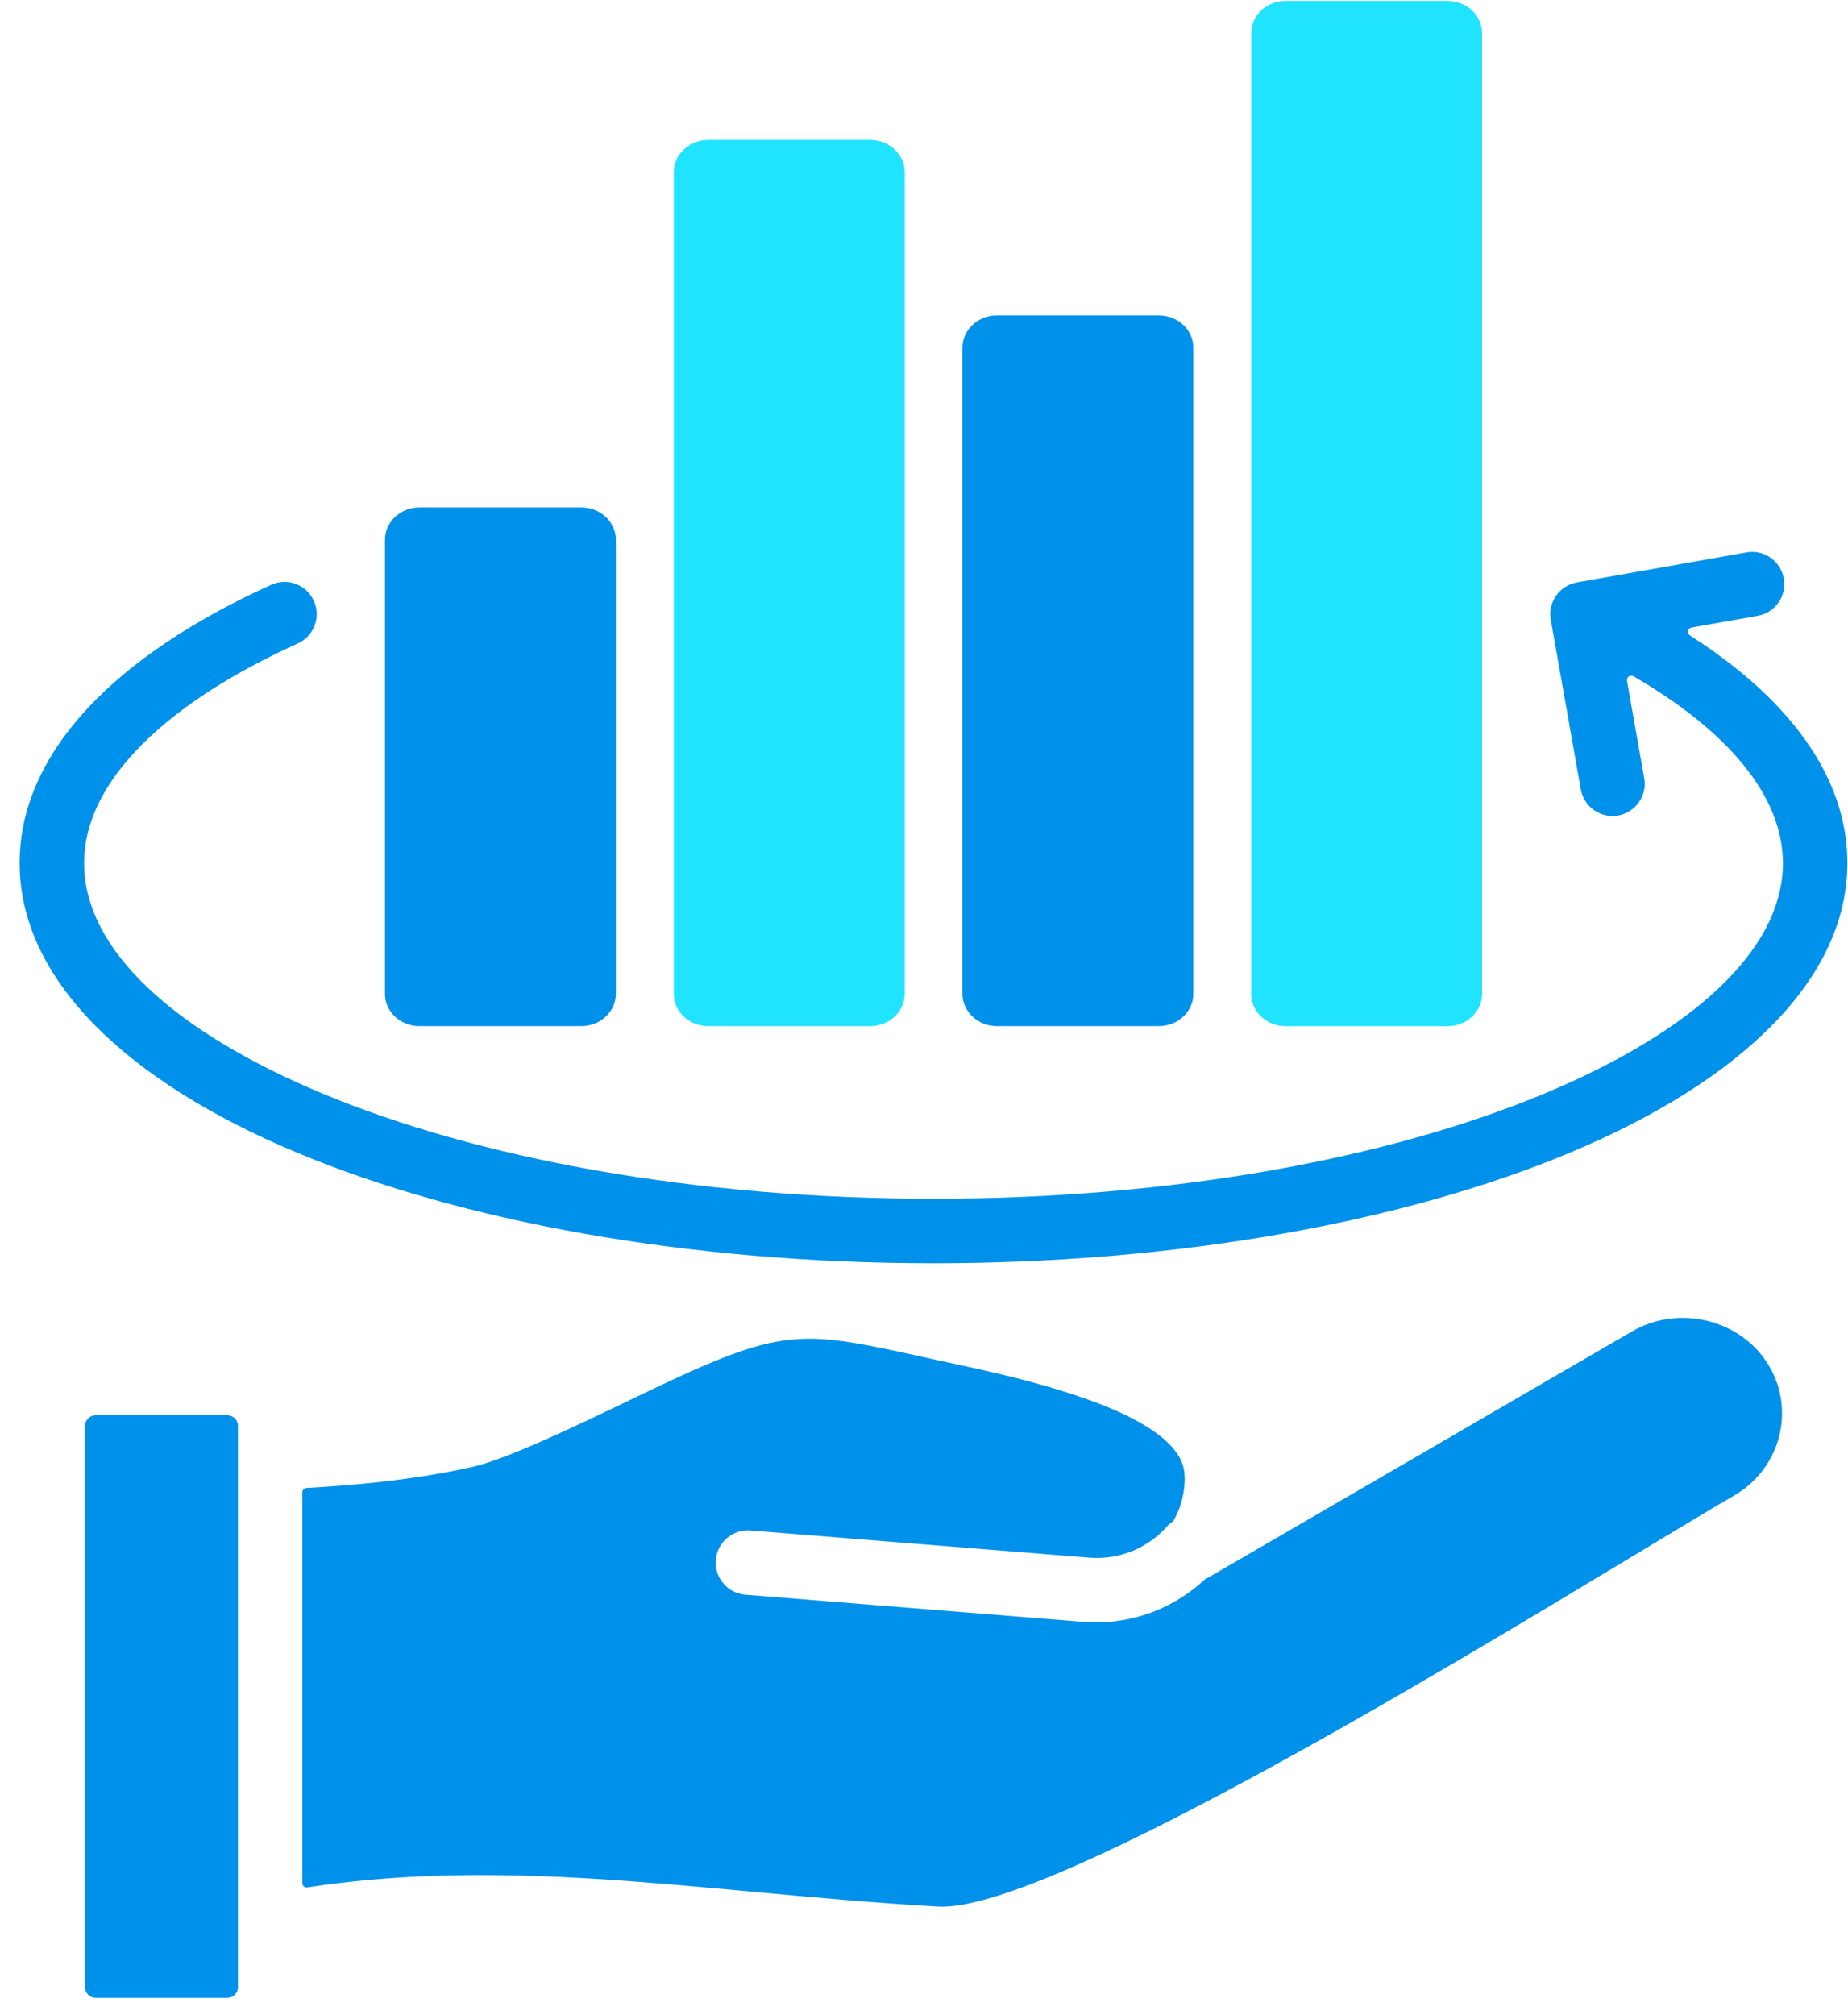 <svg width="89" height="97" viewBox="0 0 89 97" fill="none" xmlns="http://www.w3.org/2000/svg">
<g clip-path="url(#clip0_2117_1535)">
<path fill-rule="evenodd" clip-rule="evenodd" d="M60.258 1.597V47.851C60.258 48.709 61.002 49.404 61.923 49.404H69.712C70.63 49.404 71.377 48.709 71.377 47.851V1.597C71.377 0.738 70.633 0.043 69.712 0.043H61.923C61.005 0.043 60.258 0.738 60.258 1.597Z" fill="#20E3FF"/>
<path fill-rule="evenodd" clip-rule="evenodd" d="M32.449 8.293V47.848C32.449 48.707 33.194 49.402 34.114 49.402H41.904C42.822 49.402 43.569 48.707 43.569 47.848V8.293C43.569 7.435 42.824 6.739 41.904 6.739H34.114C33.196 6.739 32.449 7.435 32.449 8.293Z" fill="#20E3FF"/>
<path fill-rule="evenodd" clip-rule="evenodd" d="M18.539 25.984V47.848C18.539 48.707 19.284 49.402 20.204 49.402H27.994C28.911 49.402 29.659 48.707 29.659 47.848V25.984C29.659 25.126 28.914 24.431 27.994 24.431H20.204C19.286 24.431 18.539 25.126 18.539 25.984Z" fill="#0091EA"/>
<path fill-rule="evenodd" clip-rule="evenodd" d="M46.352 16.739V47.848C46.352 48.707 47.096 49.402 48.017 49.402H55.806C56.724 49.402 57.471 48.707 57.471 47.848V16.739C57.471 15.881 56.726 15.185 55.806 15.185H48.017C47.099 15.185 46.352 15.881 46.352 16.739Z" fill="#0091EA"/>
<path fill-rule="evenodd" clip-rule="evenodd" d="M75.948 28.041C75.102 28.189 74.539 28.993 74.686 29.836L76.131 38C76.279 38.843 77.083 39.409 77.926 39.262C78.768 39.114 79.335 38.31 79.187 37.468L78.357 32.775C78.342 32.695 78.376 32.617 78.443 32.568C78.51 32.522 78.593 32.517 78.665 32.558C80.601 33.677 82.197 34.892 83.399 36.177C84.991 37.881 85.865 39.696 85.865 41.552C85.865 45.756 81.478 49.688 74.386 52.646C66.881 55.777 56.48 57.713 44.958 57.713C33.435 57.713 23.032 55.777 15.529 52.646C8.438 49.688 4.05 45.756 4.05 41.552C4.05 39.696 4.924 37.881 6.517 36.177C8.308 34.262 10.979 32.501 14.34 30.978C15.121 30.627 15.467 29.709 15.115 28.928C14.764 28.147 13.846 27.801 13.065 28.153C9.337 29.843 6.325 31.844 4.249 34.068C2.116 36.351 0.945 38.874 0.945 41.552C0.945 47.131 6.064 52.056 14.34 55.508C22.204 58.789 33.032 60.818 44.958 60.818C56.884 60.818 67.714 58.789 75.576 55.508C83.851 52.056 88.97 47.131 88.97 41.552C88.97 38.871 87.799 36.348 85.666 34.068C84.513 32.835 83.076 31.671 81.387 30.59C81.315 30.544 81.279 30.461 81.297 30.376C81.315 30.291 81.377 30.229 81.465 30.213L84.647 29.649C85.493 29.502 86.056 28.698 85.909 27.855C85.762 27.012 84.958 26.446 84.115 26.594L75.95 28.039L75.948 28.041Z" fill="#0091EA"/>
<path fill-rule="evenodd" clip-rule="evenodd" d="M44.41 65.32C38.487 64.027 37.719 63.862 31.07 67.052L30.705 67.228C27.474 68.779 24.363 70.271 22.68 70.64C21.101 70.987 19.488 71.227 17.859 71.395C16.832 71.501 15.796 71.579 14.759 71.636C14.65 71.641 14.562 71.731 14.562 71.843V90.664C14.562 90.726 14.588 90.78 14.635 90.821C14.681 90.863 14.738 90.878 14.8 90.868C16.848 90.552 18.888 90.379 20.927 90.309C23.655 90.216 26.362 90.304 29.092 90.48C31.393 90.63 33.862 90.858 36.377 91.088C39.211 91.349 42.109 91.615 45.173 91.791C50.196 92.08 68.963 80.754 78.875 74.774C80.749 73.644 82.303 72.706 83.518 72L83.614 71.943C84.681 71.289 85.392 70.281 85.679 69.169C85.966 68.065 85.834 66.856 85.219 65.796L85.165 65.705C84.498 64.614 83.425 63.885 82.236 63.593C81.039 63.298 79.731 63.443 78.596 64.102L58.283 75.896C58.283 75.896 58.283 75.896 58.28 75.896C58.218 75.933 58.156 75.966 58.091 75.995C58.068 76.005 58.05 76.015 58.032 76.033C57.342 76.682 56.525 77.204 55.63 77.561C54.565 77.985 53.394 78.179 52.189 78.084L35.897 76.775C35.043 76.708 34.405 75.961 34.472 75.108C34.539 74.255 35.286 73.616 36.139 73.683L52.435 74.991C53.166 75.051 53.867 74.937 54.493 74.689C55.147 74.428 55.728 74.019 56.189 73.505C56.274 73.409 56.367 73.329 56.468 73.259C56.496 73.241 56.514 73.218 56.532 73.189C56.664 72.949 56.776 72.698 56.858 72.437C56.982 72.052 57.05 71.646 57.055 71.227C57.055 71.219 57.055 71.214 57.055 71.207C57.052 71.163 57.05 71.119 57.05 71.075C57.05 70.266 56.489 69.555 55.586 68.921C54.436 68.115 52.773 67.455 50.925 66.897C50.072 66.638 49.257 66.421 48.479 66.23C47.699 66.038 46.835 65.847 45.953 65.659C45.048 65.465 44.728 65.395 44.413 65.325L44.41 65.32Z" fill="#0091EA"/>
<path fill-rule="evenodd" clip-rule="evenodd" d="M11.459 95.674V68.644C11.459 68.507 11.402 68.381 11.309 68.288C11.216 68.195 11.092 68.138 10.953 68.138H4.6C4.463 68.138 4.337 68.195 4.244 68.288C4.151 68.381 4.094 68.505 4.094 68.644V95.674C4.094 95.811 4.151 95.938 4.244 96.031C4.337 96.124 4.461 96.181 4.6 96.181H10.955C11.092 96.181 11.219 96.124 11.312 96.031C11.405 95.938 11.462 95.814 11.462 95.674H11.459Z" fill="#0091EA"/>
</g>
<defs>
<clipPath id="clip0_2117_1535">
<rect width="88.027" height="96.138" fill="white" transform="translate(0.945 0.043)"/>
</clipPath>
</defs>
</svg>
